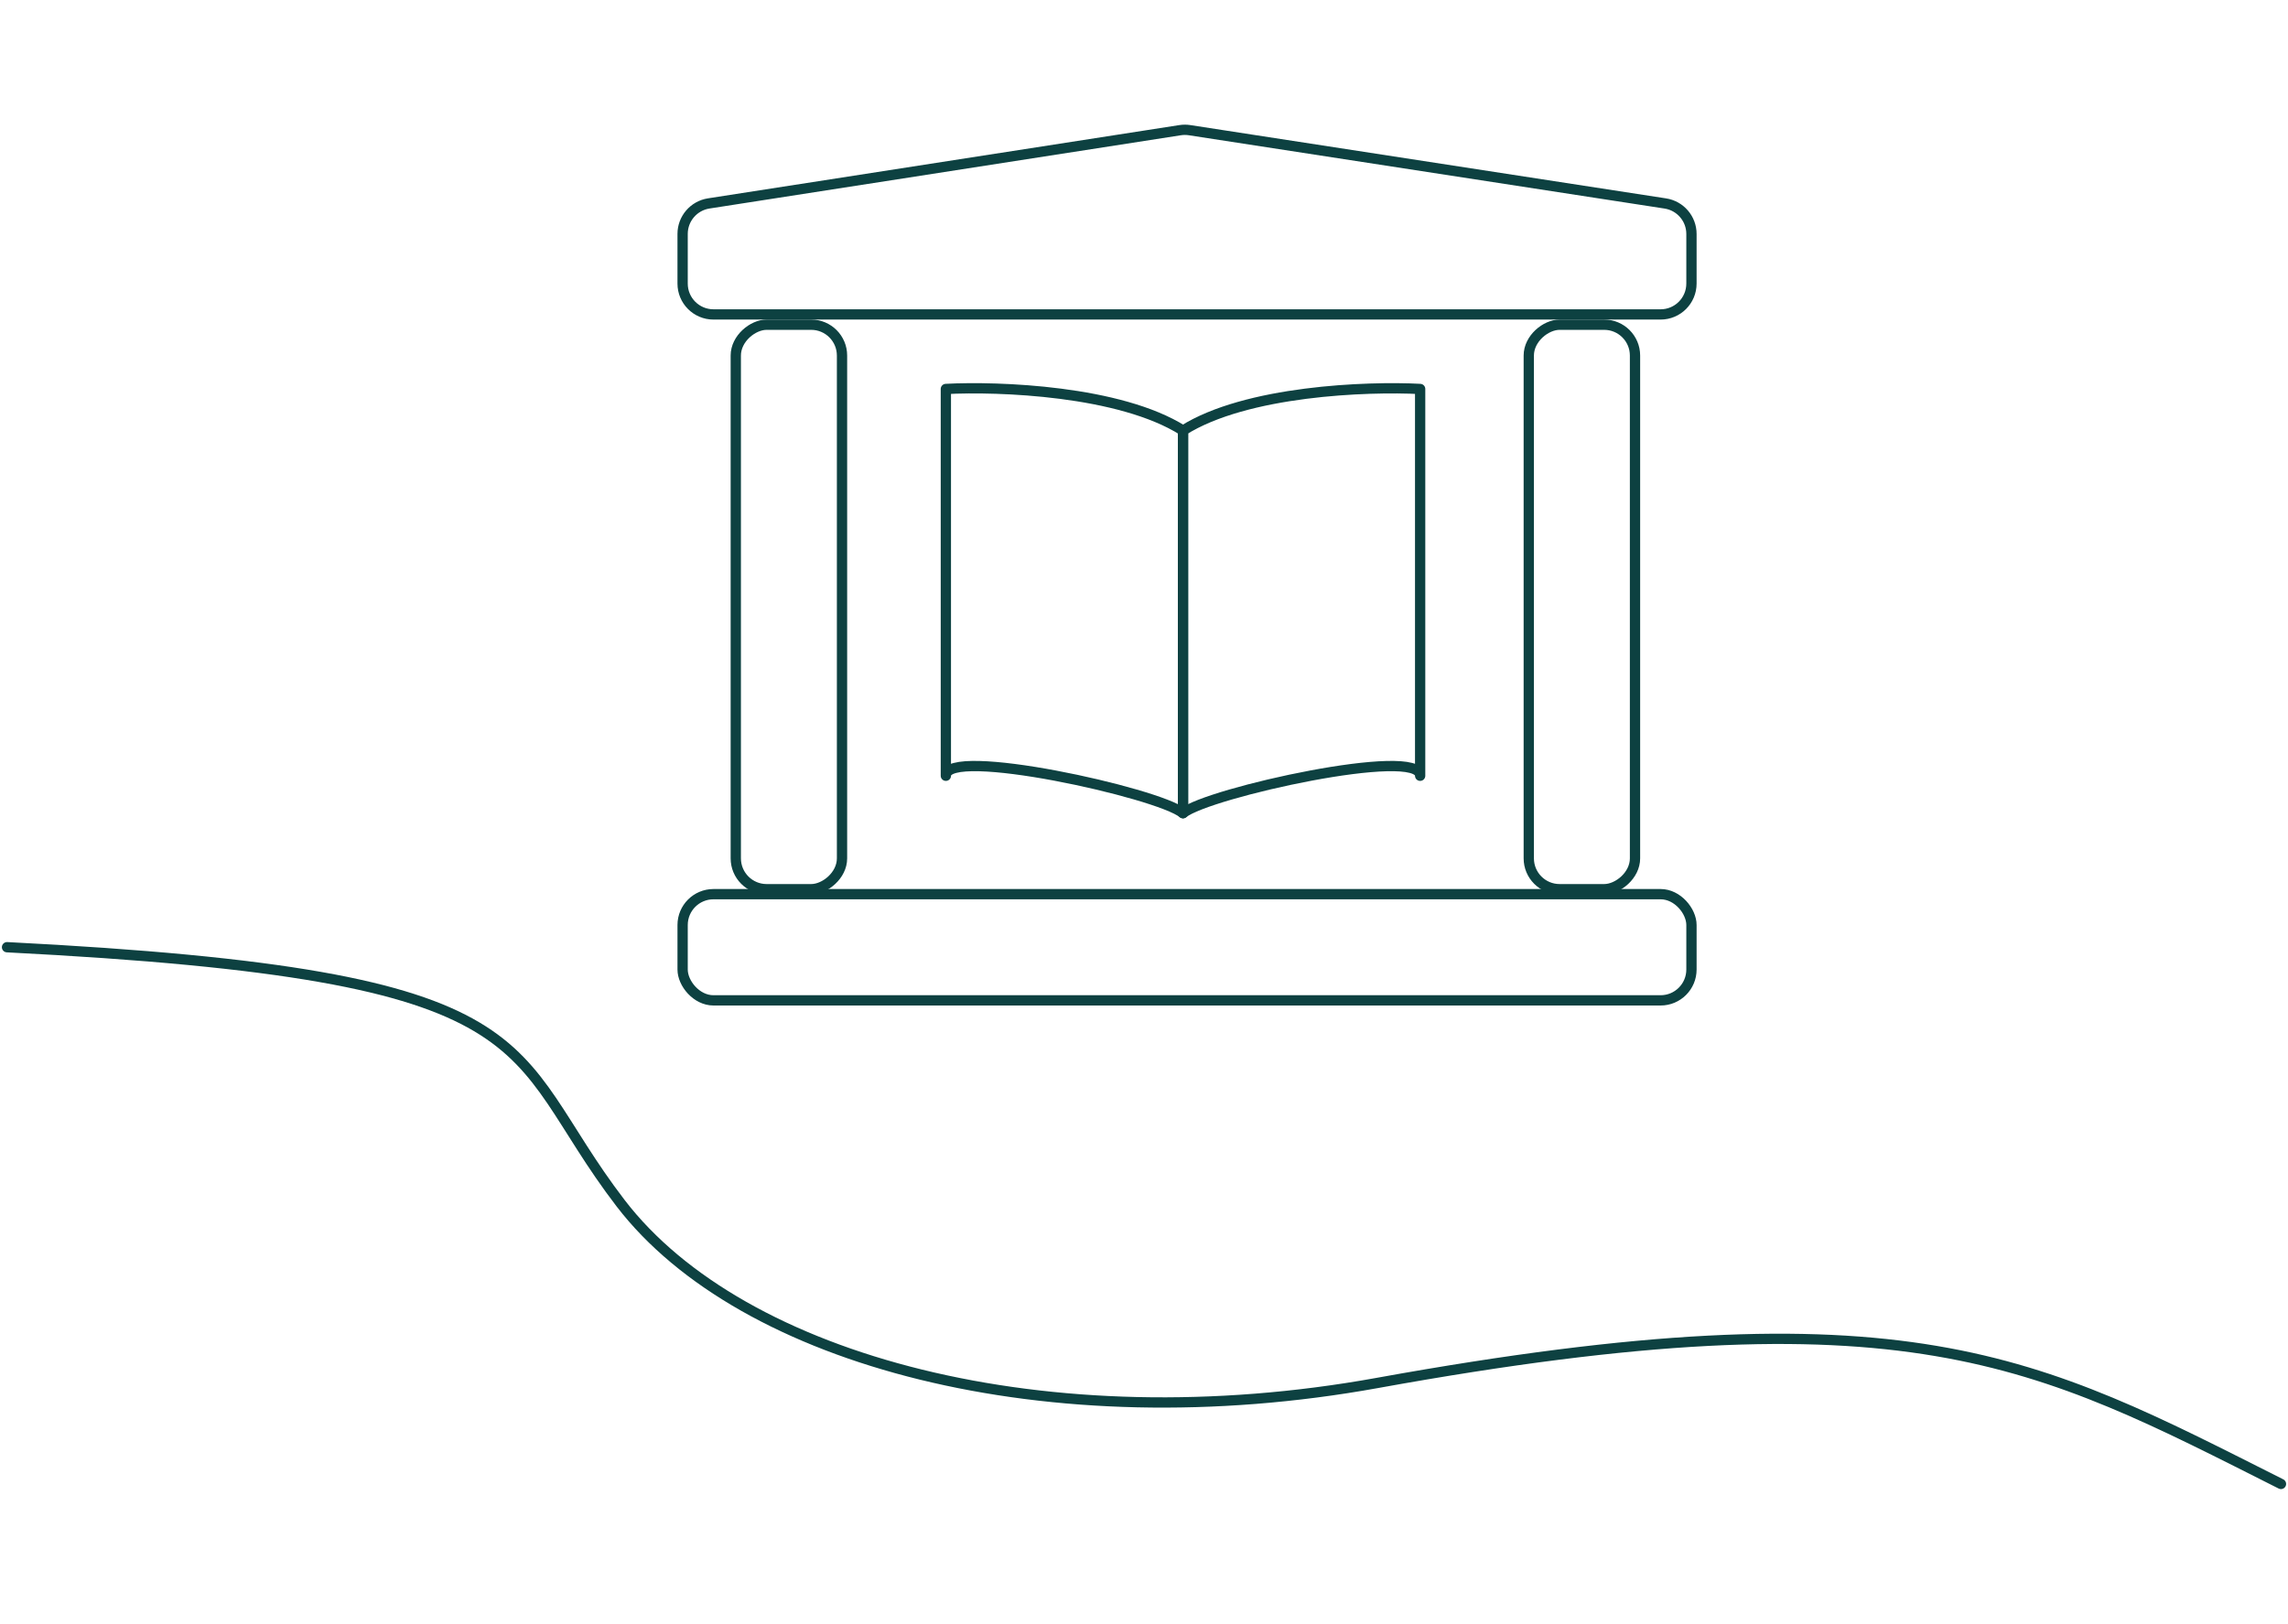 <?xml version="1.0" encoding="UTF-8"?> <svg xmlns="http://www.w3.org/2000/svg" width="445" height="316" viewBox="0 0 445 316" fill="none"><path d="M1.367 184.28C109.315 189.769 97.173 203.424 120.723 234.108C144.273 264.791 203.846 280.641 267.883 269.053C371.138 250.369 395.766 264.599 443.633 288.702" stroke="#0D4141" stroke-width="2" stroke-linecap="round" stroke-linejoin="round"></path><rect x="132.764" y="173.961" width="196.213" height="20.661" rx="6" stroke="#0D4141" stroke-width="2"></rect><path d="M229.529 25.325C230.137 25.231 230.757 25.23 231.365 25.324L323.891 39.585C326.817 40.036 328.977 42.555 328.977 45.516V55.173C328.976 58.486 326.29 61.173 322.977 61.173H138.764C135.45 61.173 132.764 58.486 132.764 55.173V45.507C132.764 42.549 134.919 40.032 137.842 39.578L229.529 25.325Z" stroke="#0D4141" stroke-width="2"></path><rect x="317.998" y="63.172" width="109.822" height="20.661" rx="6" transform="rotate(90 317.998 63.172)" stroke="#0D4141" stroke-width="2"></rect><rect x="163.766" y="63.172" width="109.822" height="20.661" rx="6" transform="rotate(90 163.766 63.172)" stroke="#0D4141" stroke-width="2"></rect><path d="M230.086 83.763C217.787 75.995 194.213 75.133 183.963 75.673V150.925C183.963 145.099 225.269 154.243 230.086 158.207V83.763Z" stroke="#0D4141" stroke-width="2" stroke-linecap="round" stroke-linejoin="round"></path><path d="M230.086 83.763C242.385 75.995 265.959 75.133 276.209 75.673V150.925C276.209 145.099 234.903 154.243 230.086 158.207V83.763Z" stroke="#0D4141" stroke-width="2" stroke-linecap="round" stroke-linejoin="round"></path></svg> 